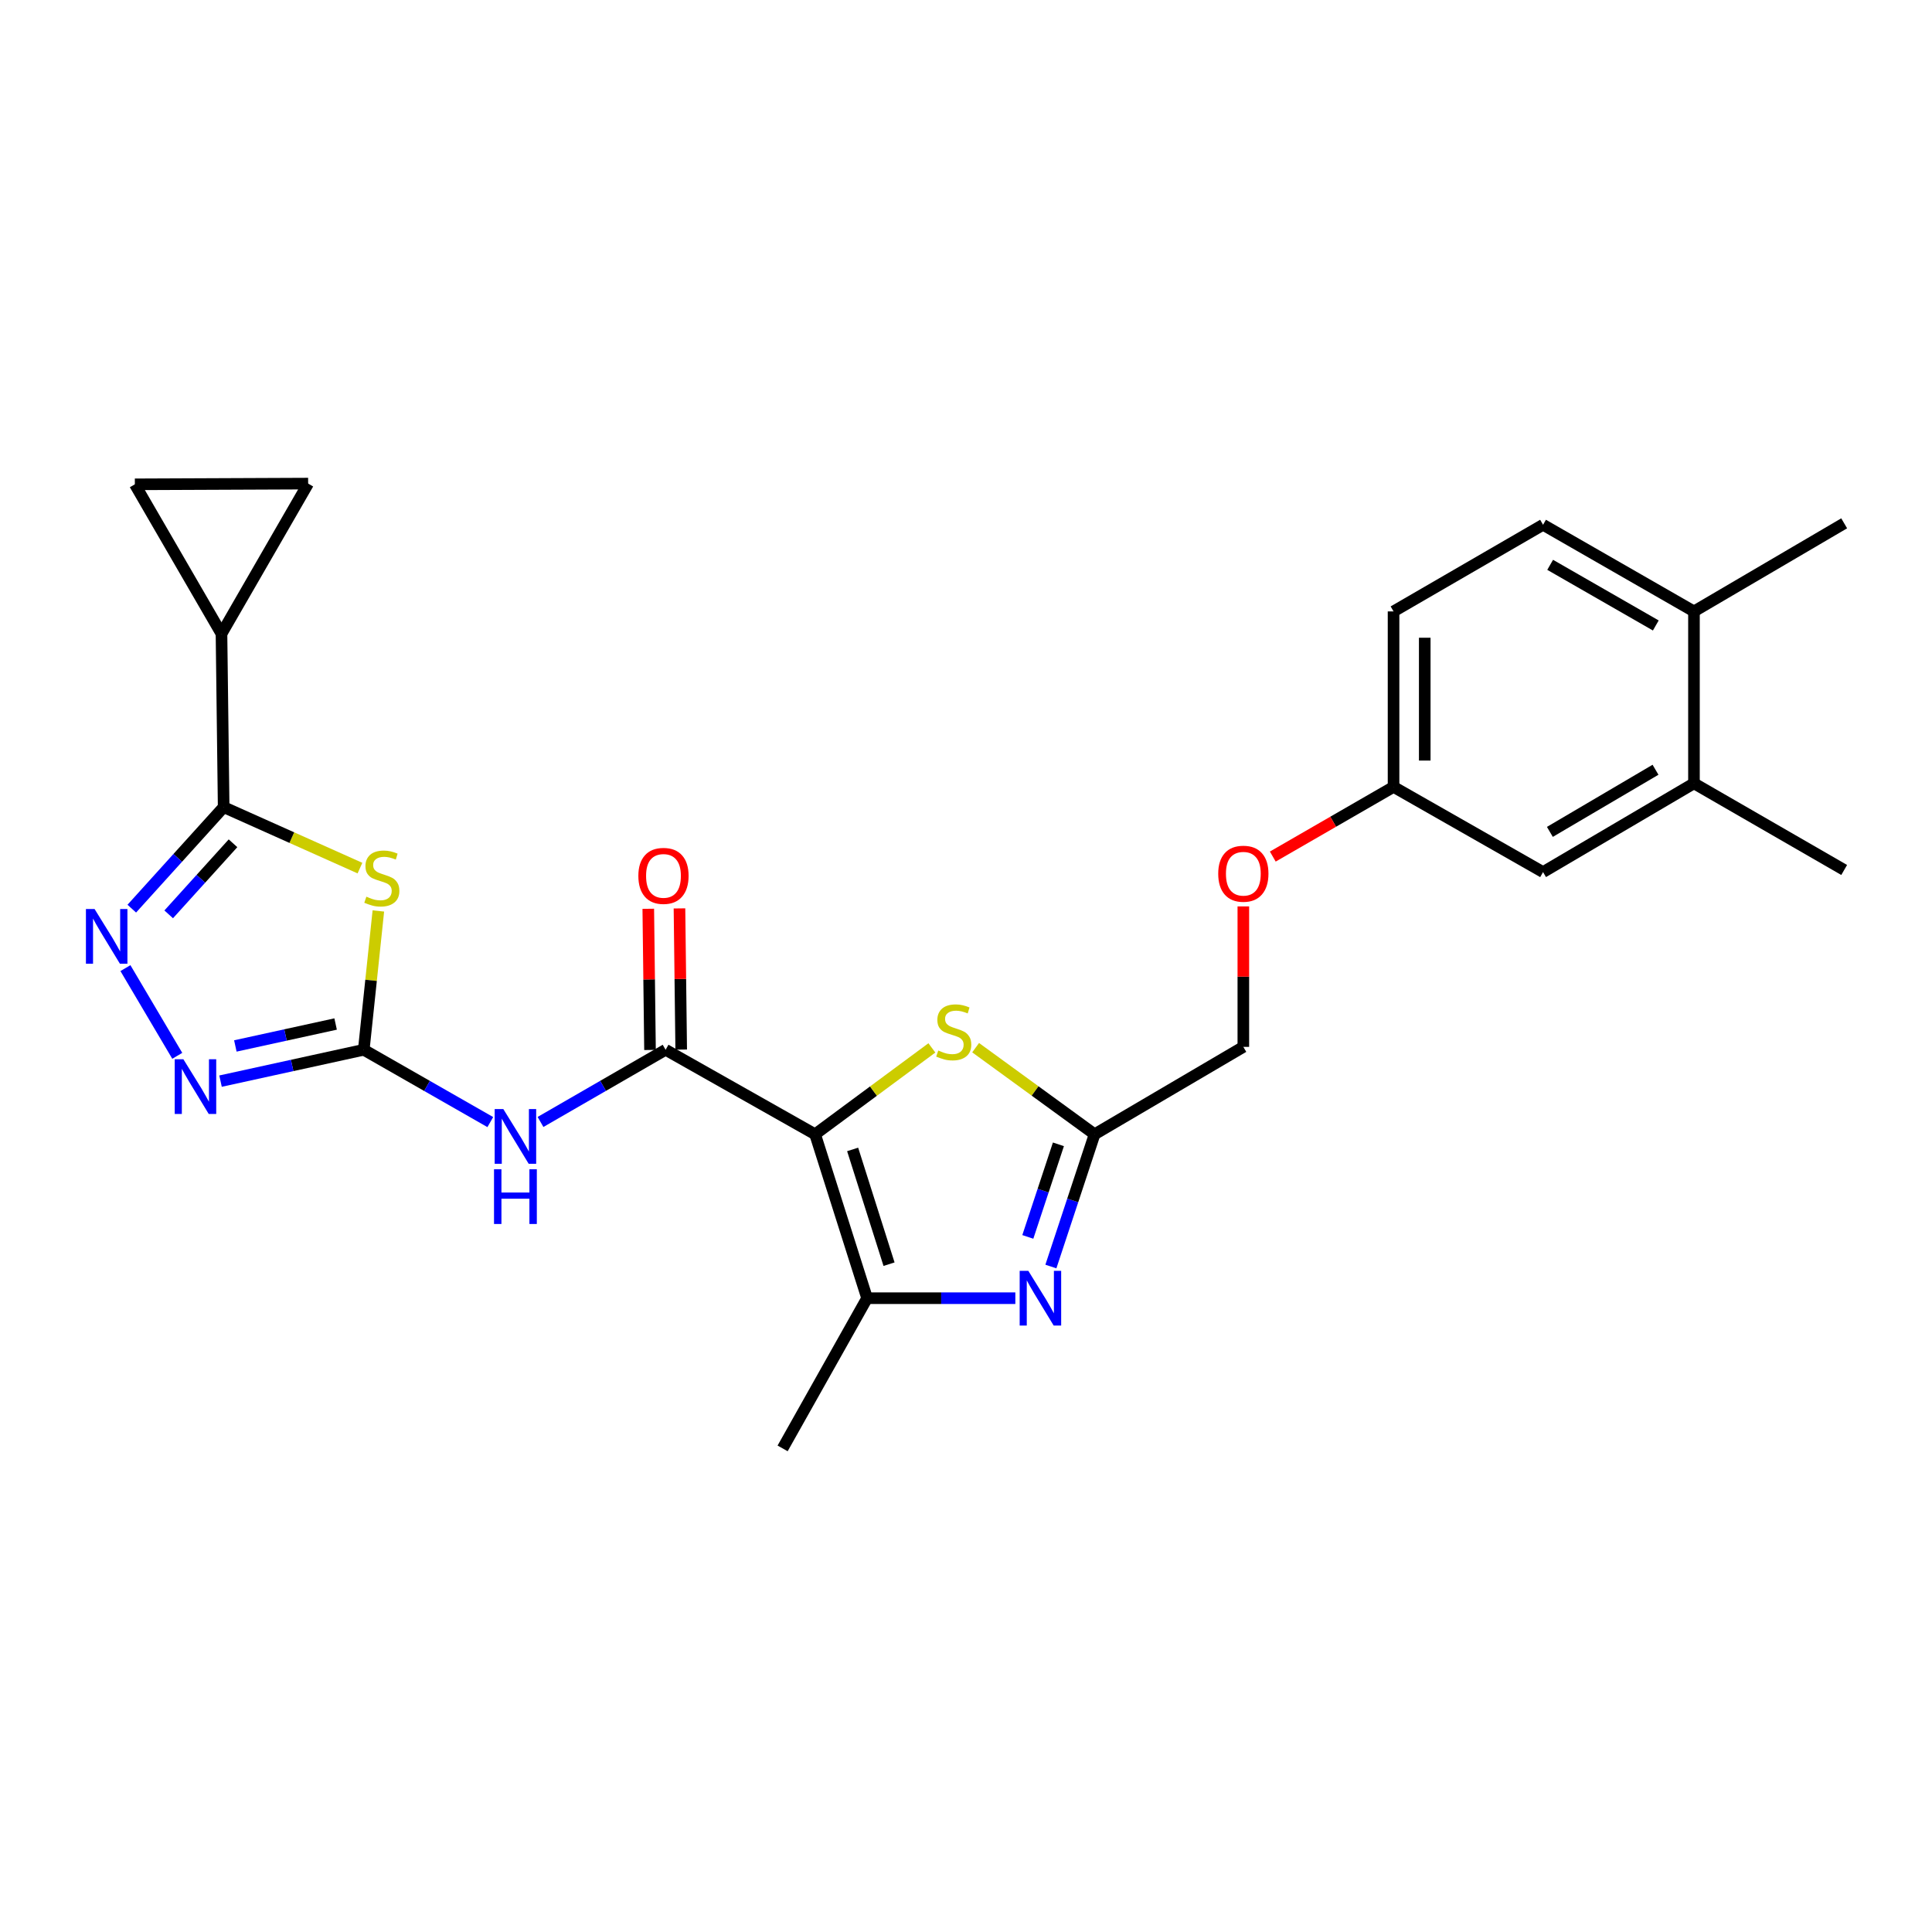<?xml version='1.0' encoding='iso-8859-1'?>
<svg version='1.1' baseProfile='full'
              xmlns='http://www.w3.org/2000/svg'
                      xmlns:rdkit='http://www.rdkit.org/xml'
                      xmlns:xlink='http://www.w3.org/1999/xlink'
                  xml:space='preserve'
width='1000px' height='1000px' viewBox='0 0 1000 1000'>
<!-- END OF HEADER -->
<rect style='opacity:1.0;fill:#FFFFFF;stroke:none' width='1000' height='1000' x='0' y='0'> </rect>
<path class='bond-2' d='M 421.9,587.098 L 344.516,543.361' style='fill:none;fill-rule:evenodd;stroke:#000000;stroke-width:6px;stroke-linecap:butt;stroke-linejoin:miter;stroke-opacity:1' />
<path class='bond-4' d='M 421.9,587.098 L 448.81,671.945' style='fill:none;fill-rule:evenodd;stroke:#000000;stroke-width:6px;stroke-linecap:butt;stroke-linejoin:miter;stroke-opacity:1' />
<path class='bond-4' d='M 441.327,594.944 L 460.164,654.337' style='fill:none;fill-rule:evenodd;stroke:#000000;stroke-width:6px;stroke-linecap:butt;stroke-linejoin:miter;stroke-opacity:1' />
<path class='bond-8' d='M 421.9,587.098 L 452.12,564.744' style='fill:none;fill-rule:evenodd;stroke:#000000;stroke-width:6px;stroke-linecap:butt;stroke-linejoin:miter;stroke-opacity:1' />
<path class='bond-8' d='M 452.12,564.744 L 482.34,542.39' style='fill:none;fill-rule:evenodd;stroke:#CCCC00;stroke-width:6px;stroke-linecap:butt;stroke-linejoin:miter;stroke-opacity:1' />
<path class='bond-0' d='M 195.835,471.513 L 192.061,507.437' style='fill:none;fill-rule:evenodd;stroke:#CCCC00;stroke-width:6px;stroke-linecap:butt;stroke-linejoin:miter;stroke-opacity:1' />
<path class='bond-0' d='M 192.061,507.437 L 188.286,543.361' style='fill:none;fill-rule:evenodd;stroke:#000000;stroke-width:6px;stroke-linecap:butt;stroke-linejoin:miter;stroke-opacity:1' />
<path class='bond-3' d='M 186.311,449.33 L 151.038,433.547' style='fill:none;fill-rule:evenodd;stroke:#CCCC00;stroke-width:6px;stroke-linecap:butt;stroke-linejoin:miter;stroke-opacity:1' />
<path class='bond-3' d='M 151.038,433.547 L 115.764,417.763' style='fill:none;fill-rule:evenodd;stroke:#000000;stroke-width:6px;stroke-linecap:butt;stroke-linejoin:miter;stroke-opacity:1' />
<path class='bond-1' d='M 188.286,543.361 L 221.034,562.076' style='fill:none;fill-rule:evenodd;stroke:#000000;stroke-width:6px;stroke-linecap:butt;stroke-linejoin:miter;stroke-opacity:1' />
<path class='bond-1' d='M 221.034,562.076 L 253.782,580.79' style='fill:none;fill-rule:evenodd;stroke:#0000FF;stroke-width:6px;stroke-linecap:butt;stroke-linejoin:miter;stroke-opacity:1' />
<path class='bond-9' d='M 188.286,543.361 L 151.217,551.476' style='fill:none;fill-rule:evenodd;stroke:#000000;stroke-width:6px;stroke-linecap:butt;stroke-linejoin:miter;stroke-opacity:1' />
<path class='bond-9' d='M 151.217,551.476 L 114.148,559.592' style='fill:none;fill-rule:evenodd;stroke:#0000FF;stroke-width:6px;stroke-linecap:butt;stroke-linejoin:miter;stroke-opacity:1' />
<path class='bond-9' d='M 173.713,530.023 L 147.764,535.704' style='fill:none;fill-rule:evenodd;stroke:#000000;stroke-width:6px;stroke-linecap:butt;stroke-linejoin:miter;stroke-opacity:1' />
<path class='bond-9' d='M 147.764,535.704 L 121.816,541.385' style='fill:none;fill-rule:evenodd;stroke:#0000FF;stroke-width:6px;stroke-linecap:butt;stroke-linejoin:miter;stroke-opacity:1' />
<path class='bond-7' d='M 344.516,543.361 L 312.141,562.044' style='fill:none;fill-rule:evenodd;stroke:#000000;stroke-width:6px;stroke-linecap:butt;stroke-linejoin:miter;stroke-opacity:1' />
<path class='bond-7' d='M 312.141,562.044 L 279.766,580.727' style='fill:none;fill-rule:evenodd;stroke:#0000FF;stroke-width:6px;stroke-linecap:butt;stroke-linejoin:miter;stroke-opacity:1' />
<path class='bond-15' d='M 352.589,543.262 L 352.141,506.725' style='fill:none;fill-rule:evenodd;stroke:#000000;stroke-width:6px;stroke-linecap:butt;stroke-linejoin:miter;stroke-opacity:1' />
<path class='bond-15' d='M 352.141,506.725 L 351.694,470.189' style='fill:none;fill-rule:evenodd;stroke:#FF0000;stroke-width:6px;stroke-linecap:butt;stroke-linejoin:miter;stroke-opacity:1' />
<path class='bond-15' d='M 336.444,543.46 L 335.996,506.923' style='fill:none;fill-rule:evenodd;stroke:#000000;stroke-width:6px;stroke-linecap:butt;stroke-linejoin:miter;stroke-opacity:1' />
<path class='bond-15' d='M 335.996,506.923 L 335.549,470.387' style='fill:none;fill-rule:evenodd;stroke:#FF0000;stroke-width:6px;stroke-linecap:butt;stroke-linejoin:miter;stroke-opacity:1' />
<path class='bond-11' d='M 115.764,417.763 L 114.643,328.055' style='fill:none;fill-rule:evenodd;stroke:#000000;stroke-width:6px;stroke-linecap:butt;stroke-linejoin:miter;stroke-opacity:1' />
<path class='bond-27' d='M 115.764,417.763 L 91.989,444.04' style='fill:none;fill-rule:evenodd;stroke:#000000;stroke-width:6px;stroke-linecap:butt;stroke-linejoin:miter;stroke-opacity:1' />
<path class='bond-27' d='M 91.989,444.04 L 68.213,470.316' style='fill:none;fill-rule:evenodd;stroke:#0000FF;stroke-width:6px;stroke-linecap:butt;stroke-linejoin:miter;stroke-opacity:1' />
<path class='bond-27' d='M 120.604,436.479 L 103.961,454.873' style='fill:none;fill-rule:evenodd;stroke:#000000;stroke-width:6px;stroke-linecap:butt;stroke-linejoin:miter;stroke-opacity:1' />
<path class='bond-27' d='M 103.961,454.873 L 87.318,473.266' style='fill:none;fill-rule:evenodd;stroke:#0000FF;stroke-width:6px;stroke-linecap:butt;stroke-linejoin:miter;stroke-opacity:1' />
<path class='bond-5' d='M 448.81,671.945 L 487.173,671.945' style='fill:none;fill-rule:evenodd;stroke:#000000;stroke-width:6px;stroke-linecap:butt;stroke-linejoin:miter;stroke-opacity:1' />
<path class='bond-5' d='M 487.173,671.945 L 525.536,671.945' style='fill:none;fill-rule:evenodd;stroke:#0000FF;stroke-width:6px;stroke-linecap:butt;stroke-linejoin:miter;stroke-opacity:1' />
<path class='bond-23' d='M 448.81,671.945 L 405.081,749.688' style='fill:none;fill-rule:evenodd;stroke:#000000;stroke-width:6px;stroke-linecap:butt;stroke-linejoin:miter;stroke-opacity:1' />
<path class='bond-26' d='M 543.936,655.551 L 555.248,621.325' style='fill:none;fill-rule:evenodd;stroke:#0000FF;stroke-width:6px;stroke-linecap:butt;stroke-linejoin:miter;stroke-opacity:1' />
<path class='bond-26' d='M 555.248,621.325 L 566.559,587.098' style='fill:none;fill-rule:evenodd;stroke:#000000;stroke-width:6px;stroke-linecap:butt;stroke-linejoin:miter;stroke-opacity:1' />
<path class='bond-26' d='M 531.999,640.217 L 539.917,616.258' style='fill:none;fill-rule:evenodd;stroke:#0000FF;stroke-width:6px;stroke-linecap:butt;stroke-linejoin:miter;stroke-opacity:1' />
<path class='bond-26' d='M 539.917,616.258 L 547.835,592.3' style='fill:none;fill-rule:evenodd;stroke:#000000;stroke-width:6px;stroke-linecap:butt;stroke-linejoin:miter;stroke-opacity:1' />
<path class='bond-6' d='M 64.922,501.097 L 91.756,546.49' style='fill:none;fill-rule:evenodd;stroke:#0000FF;stroke-width:6px;stroke-linecap:butt;stroke-linejoin:miter;stroke-opacity:1' />
<path class='bond-10' d='M 504.985,542.274 L 535.772,564.686' style='fill:none;fill-rule:evenodd;stroke:#CCCC00;stroke-width:6px;stroke-linecap:butt;stroke-linejoin:miter;stroke-opacity:1' />
<path class='bond-10' d='M 535.772,564.686 L 566.559,587.098' style='fill:none;fill-rule:evenodd;stroke:#000000;stroke-width:6px;stroke-linecap:butt;stroke-linejoin:miter;stroke-opacity:1' />
<path class='bond-18' d='M 566.559,587.098 L 643.548,541.863' style='fill:none;fill-rule:evenodd;stroke:#000000;stroke-width:6px;stroke-linecap:butt;stroke-linejoin:miter;stroke-opacity:1' />
<path class='bond-12' d='M 114.643,328.055 L 69.802,250.689' style='fill:none;fill-rule:evenodd;stroke:#000000;stroke-width:6px;stroke-linecap:butt;stroke-linejoin:miter;stroke-opacity:1' />
<path class='bond-13' d='M 114.643,328.055 L 159.493,250.312' style='fill:none;fill-rule:evenodd;stroke:#000000;stroke-width:6px;stroke-linecap:butt;stroke-linejoin:miter;stroke-opacity:1' />
<path class='bond-28' d='M 69.802,250.689 L 159.493,250.312' style='fill:none;fill-rule:evenodd;stroke:#000000;stroke-width:6px;stroke-linecap:butt;stroke-linejoin:miter;stroke-opacity:1' />
<path class='bond-14' d='M 876.794,405.448 L 798.683,451.392' style='fill:none;fill-rule:evenodd;stroke:#000000;stroke-width:6px;stroke-linecap:butt;stroke-linejoin:miter;stroke-opacity:1' />
<path class='bond-14' d='M 856.891,398.422 L 802.214,430.583' style='fill:none;fill-rule:evenodd;stroke:#000000;stroke-width:6px;stroke-linecap:butt;stroke-linejoin:miter;stroke-opacity:1' />
<path class='bond-24' d='M 876.794,405.448 L 954.545,450.297' style='fill:none;fill-rule:evenodd;stroke:#000000;stroke-width:6px;stroke-linecap:butt;stroke-linejoin:miter;stroke-opacity:1' />
<path class='bond-29' d='M 876.794,405.448 L 876.794,316.466' style='fill:none;fill-rule:evenodd;stroke:#000000;stroke-width:6px;stroke-linecap:butt;stroke-linejoin:miter;stroke-opacity:1' />
<path class='bond-16' d='M 876.794,316.466 L 798.683,271.625' style='fill:none;fill-rule:evenodd;stroke:#000000;stroke-width:6px;stroke-linecap:butt;stroke-linejoin:miter;stroke-opacity:1' />
<path class='bond-16' d='M 857.039,323.742 L 802.361,292.354' style='fill:none;fill-rule:evenodd;stroke:#000000;stroke-width:6px;stroke-linecap:butt;stroke-linejoin:miter;stroke-opacity:1' />
<path class='bond-25' d='M 876.794,316.466 L 954.545,270.871' style='fill:none;fill-rule:evenodd;stroke:#000000;stroke-width:6px;stroke-linecap:butt;stroke-linejoin:miter;stroke-opacity:1' />
<path class='bond-17' d='M 798.683,451.392 L 721.3,407.295' style='fill:none;fill-rule:evenodd;stroke:#000000;stroke-width:6px;stroke-linecap:butt;stroke-linejoin:miter;stroke-opacity:1' />
<path class='bond-21' d='M 643.548,541.863 L 643.548,505.51' style='fill:none;fill-rule:evenodd;stroke:#000000;stroke-width:6px;stroke-linecap:butt;stroke-linejoin:miter;stroke-opacity:1' />
<path class='bond-21' d='M 643.548,505.51 L 643.548,469.157' style='fill:none;fill-rule:evenodd;stroke:#FF0000;stroke-width:6px;stroke-linecap:butt;stroke-linejoin:miter;stroke-opacity:1' />
<path class='bond-19' d='M 798.683,271.625 L 721.3,316.466' style='fill:none;fill-rule:evenodd;stroke:#000000;stroke-width:6px;stroke-linecap:butt;stroke-linejoin:miter;stroke-opacity:1' />
<path class='bond-20' d='M 721.3,407.295 L 690.046,425.327' style='fill:none;fill-rule:evenodd;stroke:#000000;stroke-width:6px;stroke-linecap:butt;stroke-linejoin:miter;stroke-opacity:1' />
<path class='bond-20' d='M 690.046,425.327 L 658.792,443.359' style='fill:none;fill-rule:evenodd;stroke:#FF0000;stroke-width:6px;stroke-linecap:butt;stroke-linejoin:miter;stroke-opacity:1' />
<path class='bond-22' d='M 721.3,407.295 L 721.3,316.466' style='fill:none;fill-rule:evenodd;stroke:#000000;stroke-width:6px;stroke-linecap:butt;stroke-linejoin:miter;stroke-opacity:1' />
<path class='bond-22' d='M 737.445,393.671 L 737.445,330.09' style='fill:none;fill-rule:evenodd;stroke:#000000;stroke-width:6px;stroke-linecap:butt;stroke-linejoin:miter;stroke-opacity:1' />
<path  class='atom-1' d='M 189.633 464.117
Q 189.953 464.237, 191.273 464.797
Q 192.593 465.357, 194.033 465.717
Q 195.513 466.037, 196.953 466.037
Q 199.633 466.037, 201.193 464.757
Q 202.753 463.437, 202.753 461.157
Q 202.753 459.597, 201.953 458.637
Q 201.193 457.677, 199.993 457.157
Q 198.793 456.637, 196.793 456.037
Q 194.273 455.277, 192.753 454.557
Q 191.273 453.837, 190.193 452.317
Q 189.153 450.797, 189.153 448.237
Q 189.153 444.677, 191.553 442.477
Q 193.993 440.277, 198.793 440.277
Q 202.073 440.277, 205.793 441.837
L 204.873 444.917
Q 201.473 443.517, 198.913 443.517
Q 196.153 443.517, 194.633 444.677
Q 193.113 445.797, 193.153 447.757
Q 193.153 449.277, 193.913 450.197
Q 194.713 451.117, 195.833 451.637
Q 196.993 452.157, 198.913 452.757
Q 201.473 453.557, 202.993 454.357
Q 204.513 455.157, 205.593 456.797
Q 206.713 458.397, 206.713 461.157
Q 206.713 465.077, 204.073 467.197
Q 201.473 469.277, 197.113 469.277
Q 194.593 469.277, 192.673 468.717
Q 190.793 468.197, 188.553 467.277
L 189.633 464.117
' fill='#CCCC00'/>
<path  class='atom-6' d='M 532.259 657.785
L 541.539 672.785
Q 542.459 674.265, 543.939 676.945
Q 545.419 679.625, 545.499 679.785
L 545.499 657.785
L 549.259 657.785
L 549.259 686.105
L 545.379 686.105
L 535.419 669.705
Q 534.259 667.785, 533.019 665.585
Q 531.819 663.385, 531.459 662.705
L 531.459 686.105
L 527.779 686.105
L 527.779 657.785
L 532.259 657.785
' fill='#0000FF'/>
<path  class='atom-7' d='M 48.957 470.519
L 58.237 485.519
Q 59.157 486.999, 60.637 489.679
Q 62.117 492.359, 62.197 492.519
L 62.197 470.519
L 65.957 470.519
L 65.957 498.839
L 62.077 498.839
L 52.117 482.439
Q 50.957 480.519, 49.717 478.319
Q 48.517 476.119, 48.157 475.439
L 48.157 498.839
L 44.477 498.839
L 44.477 470.519
L 48.957 470.519
' fill='#0000FF'/>
<path  class='atom-8' d='M 260.523 574.06
L 269.803 589.06
Q 270.723 590.54, 272.203 593.22
Q 273.683 595.9, 273.763 596.06
L 273.763 574.06
L 277.523 574.06
L 277.523 602.38
L 273.643 602.38
L 263.683 585.98
Q 262.523 584.06, 261.283 581.86
Q 260.083 579.66, 259.723 578.98
L 259.723 602.38
L 256.043 602.38
L 256.043 574.06
L 260.523 574.06
' fill='#0000FF'/>
<path  class='atom-8' d='M 255.703 605.212
L 259.543 605.212
L 259.543 617.252
L 274.023 617.252
L 274.023 605.212
L 277.863 605.212
L 277.863 633.532
L 274.023 633.532
L 274.023 620.452
L 259.543 620.452
L 259.543 633.532
L 255.703 633.532
L 255.703 605.212
' fill='#0000FF'/>
<path  class='atom-9' d='M 485.651 543.743
Q 485.971 543.863, 487.291 544.423
Q 488.611 544.983, 490.051 545.343
Q 491.531 545.663, 492.971 545.663
Q 495.651 545.663, 497.211 544.383
Q 498.771 543.063, 498.771 540.783
Q 498.771 539.223, 497.971 538.263
Q 497.211 537.303, 496.011 536.783
Q 494.811 536.263, 492.811 535.663
Q 490.291 534.903, 488.771 534.183
Q 487.291 533.463, 486.211 531.943
Q 485.171 530.423, 485.171 527.863
Q 485.171 524.303, 487.571 522.103
Q 490.011 519.903, 494.811 519.903
Q 498.091 519.903, 501.811 521.463
L 500.891 524.543
Q 497.491 523.143, 494.931 523.143
Q 492.171 523.143, 490.651 524.303
Q 489.131 525.423, 489.171 527.383
Q 489.171 528.903, 489.931 529.823
Q 490.731 530.743, 491.851 531.263
Q 493.011 531.783, 494.931 532.383
Q 497.491 533.183, 499.011 533.983
Q 500.531 534.783, 501.611 536.423
Q 502.731 538.023, 502.731 540.783
Q 502.731 544.703, 500.091 546.823
Q 497.491 548.903, 493.131 548.903
Q 490.611 548.903, 488.691 548.343
Q 486.811 547.823, 484.571 546.903
L 485.651 543.743
' fill='#CCCC00'/>
<path  class='atom-10' d='M 94.919 548.271
L 104.199 563.271
Q 105.119 564.751, 106.599 567.431
Q 108.079 570.111, 108.159 570.271
L 108.159 548.271
L 111.919 548.271
L 111.919 576.591
L 108.039 576.591
L 98.079 560.191
Q 96.919 558.271, 95.679 556.071
Q 94.479 553.871, 94.119 553.191
L 94.119 576.591
L 90.439 576.591
L 90.439 548.271
L 94.919 548.271
' fill='#0000FF'/>
<path  class='atom-16' d='M 330.413 453.355
Q 330.413 446.555, 333.773 442.755
Q 337.133 438.955, 343.413 438.955
Q 349.693 438.955, 353.053 442.755
Q 356.413 446.555, 356.413 453.355
Q 356.413 460.235, 353.013 464.155
Q 349.613 468.035, 343.413 468.035
Q 337.173 468.035, 333.773 464.155
Q 330.413 460.275, 330.413 453.355
M 343.413 464.835
Q 347.733 464.835, 350.053 461.955
Q 352.413 459.035, 352.413 453.355
Q 352.413 447.795, 350.053 444.995
Q 347.733 442.155, 343.413 442.155
Q 339.093 442.155, 336.733 444.955
Q 334.413 447.755, 334.413 453.355
Q 334.413 459.075, 336.733 461.955
Q 339.093 464.835, 343.413 464.835
' fill='#FF0000'/>
<path  class='atom-22' d='M 630.548 452.234
Q 630.548 445.434, 633.908 441.634
Q 637.268 437.834, 643.548 437.834
Q 649.828 437.834, 653.188 441.634
Q 656.548 445.434, 656.548 452.234
Q 656.548 459.114, 653.148 463.034
Q 649.748 466.914, 643.548 466.914
Q 637.308 466.914, 633.908 463.034
Q 630.548 459.154, 630.548 452.234
M 643.548 463.714
Q 647.868 463.714, 650.188 460.834
Q 652.548 457.914, 652.548 452.234
Q 652.548 446.674, 650.188 443.874
Q 647.868 441.034, 643.548 441.034
Q 639.228 441.034, 636.868 443.834
Q 634.548 446.634, 634.548 452.234
Q 634.548 457.954, 636.868 460.834
Q 639.228 463.714, 643.548 463.714
' fill='#FF0000'/>
</svg>
